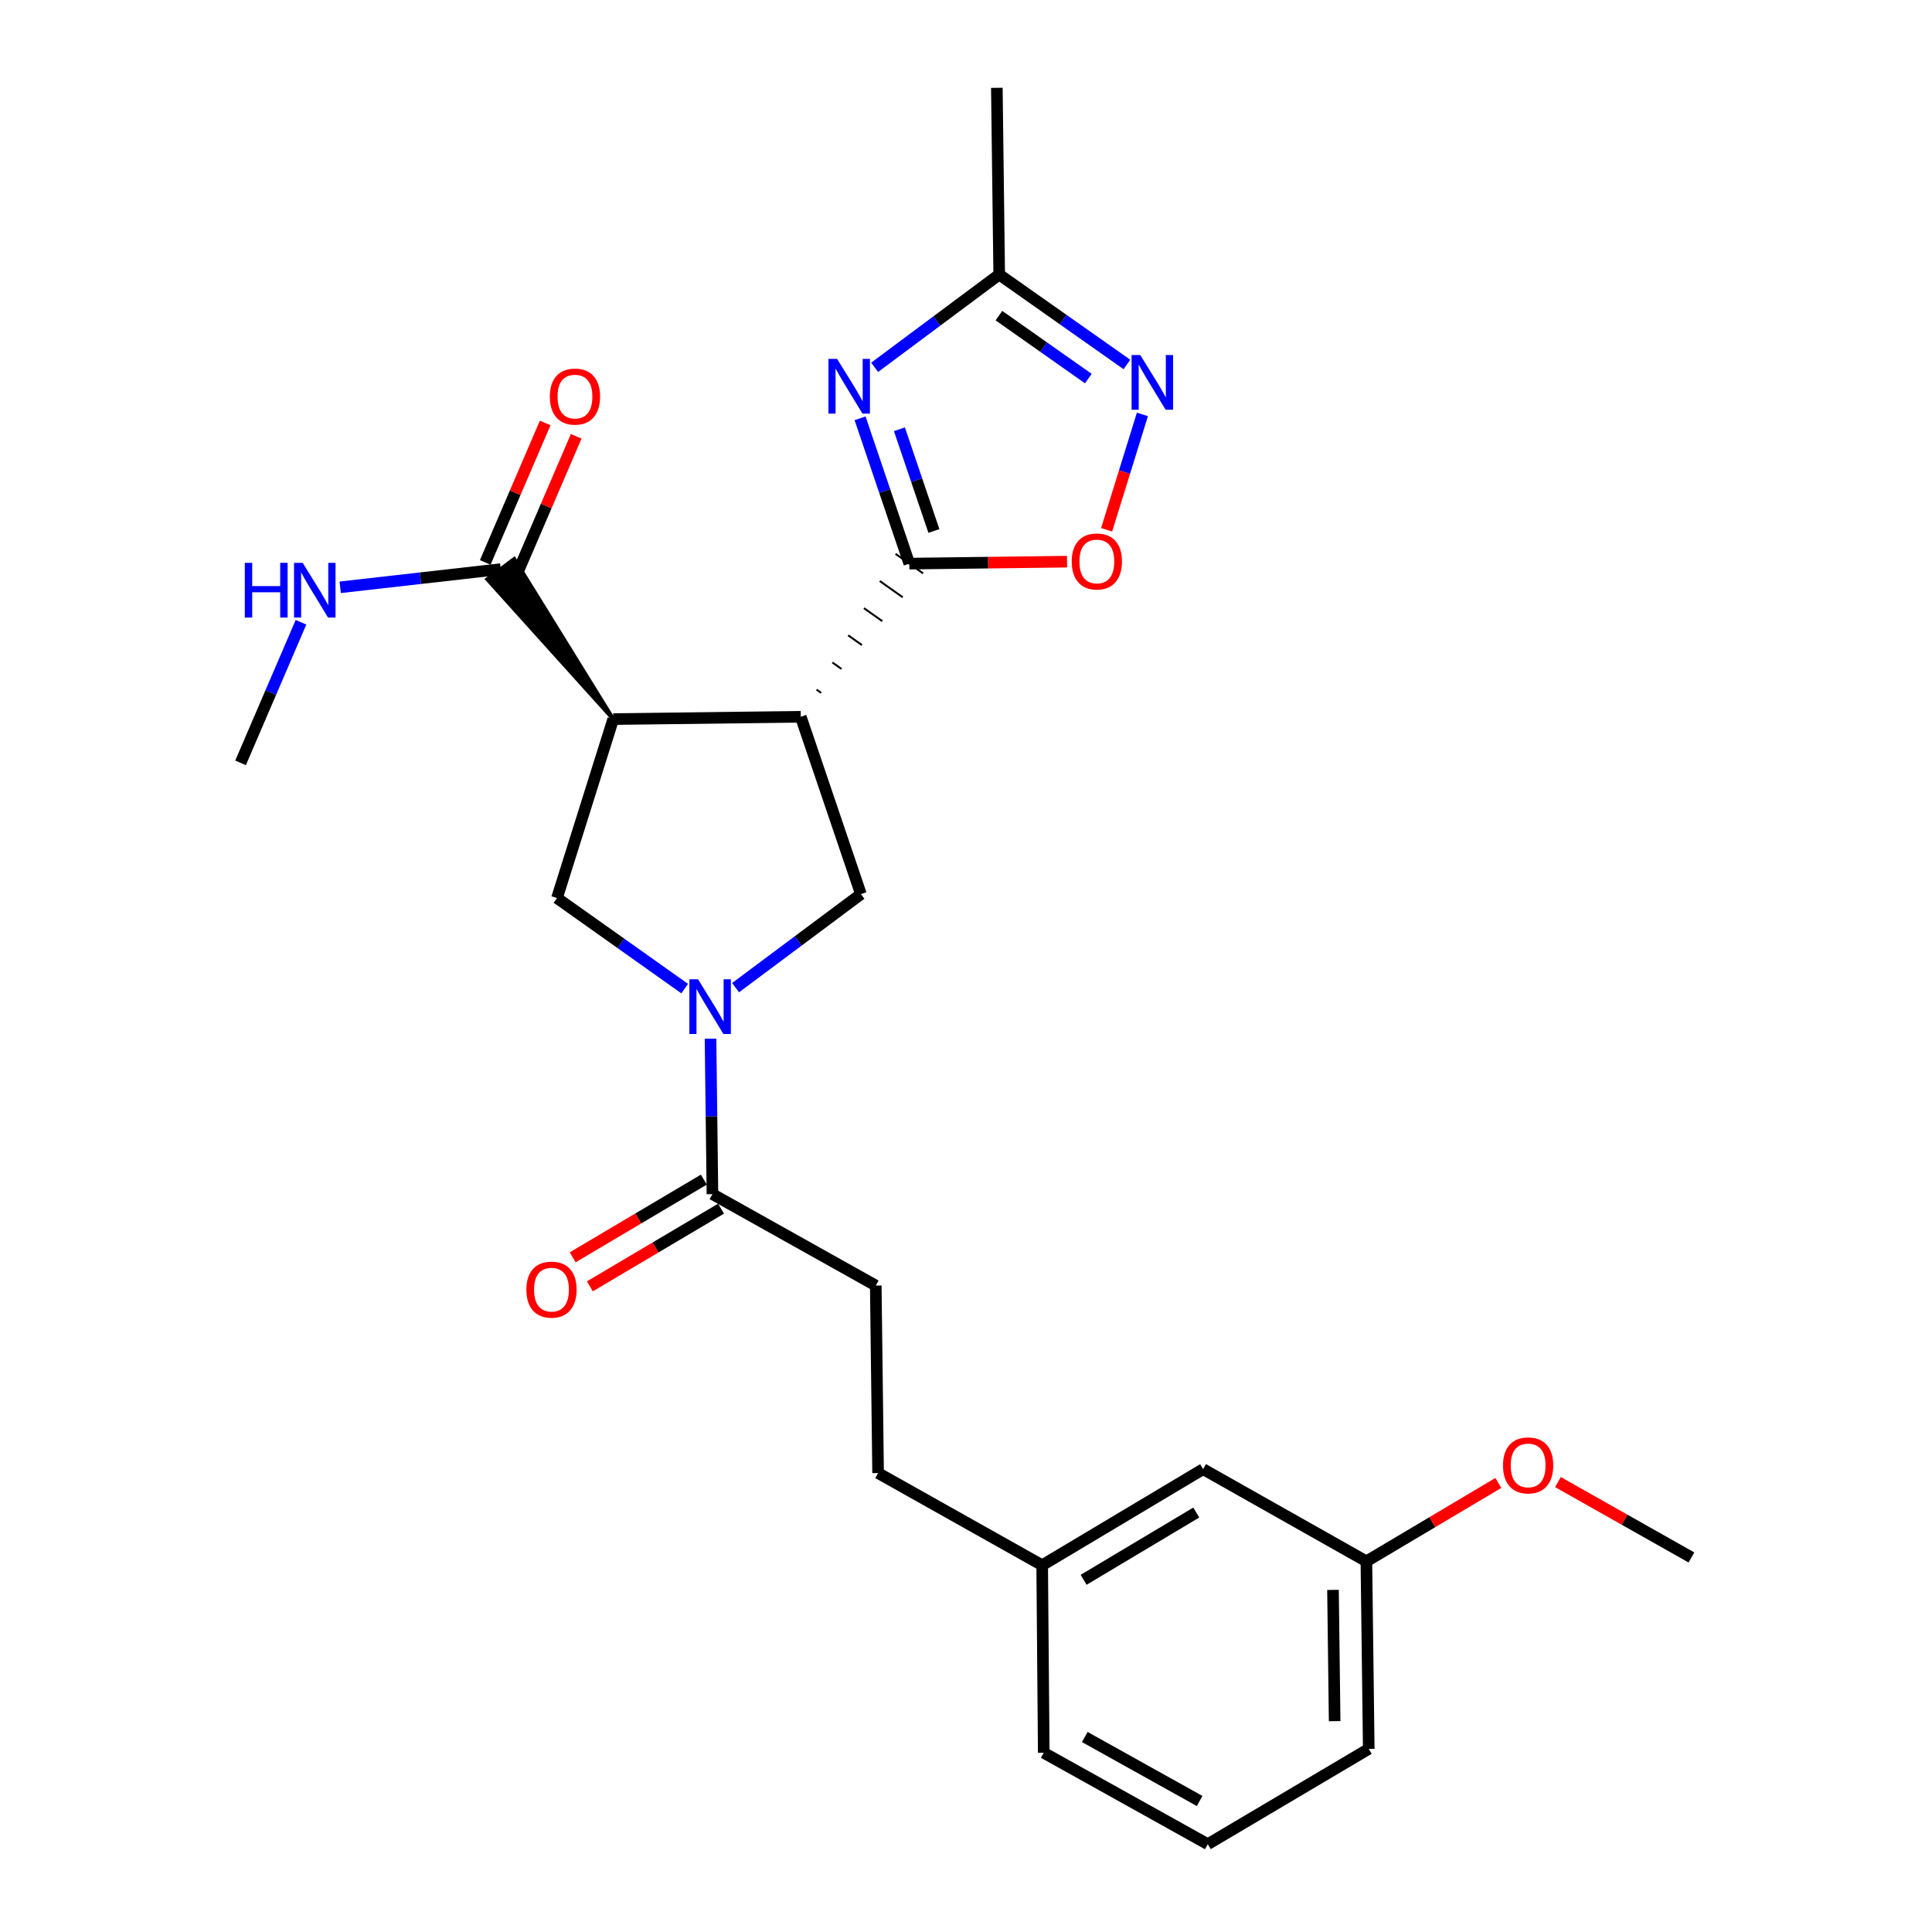 <?xml version='1.0' encoding='iso-8859-1'?>
<svg version='1.1' baseProfile='full'
              xmlns='http://www.w3.org/2000/svg'
                      xmlns:rdkit='http://www.rdkit.org/xml'
                      xmlns:xlink='http://www.w3.org/1999/xlink'
                  xml:space='preserve'
width='1000px' height='1000px' viewBox='0 0 1000 1000'>
<!-- END OF HEADER -->
<rect style='opacity:1.0;fill:#FFFFFF;stroke:none' width='1000' height='1000' x='0' y='0'> </rect>
<path class='bond-0' d='M 425.029,358.626 L 422.654,356.942' style='fill:none;fill-rule:evenodd;stroke:#000000;stroke-width:1.0px;stroke-linecap:butt;stroke-linejoin:miter;stroke-opacity:1' />
<path class='bond-0' d='M 435.582,346.258 L 430.832,342.89' style='fill:none;fill-rule:evenodd;stroke:#000000;stroke-width:1.0px;stroke-linecap:butt;stroke-linejoin:miter;stroke-opacity:1' />
<path class='bond-0' d='M 446.136,333.889 L 439.01,328.837' style='fill:none;fill-rule:evenodd;stroke:#000000;stroke-width:1.0px;stroke-linecap:butt;stroke-linejoin:miter;stroke-opacity:1' />
<path class='bond-0' d='M 456.689,321.52 L 447.188,314.784' style='fill:none;fill-rule:evenodd;stroke:#000000;stroke-width:1.0px;stroke-linecap:butt;stroke-linejoin:miter;stroke-opacity:1' />
<path class='bond-0' d='M 467.243,309.151 L 455.366,300.731' style='fill:none;fill-rule:evenodd;stroke:#000000;stroke-width:1.0px;stroke-linecap:butt;stroke-linejoin:miter;stroke-opacity:1' />
<path class='bond-0' d='M 477.796,296.782 L 463.544,286.679' style='fill:none;fill-rule:evenodd;stroke:#000000;stroke-width:1.0px;stroke-linecap:butt;stroke-linejoin:miter;stroke-opacity:1' />
<path class='bond-1' d='M 414.475,370.995 L 317.411,372.199' style='fill:none;fill-rule:evenodd;stroke:#000000;stroke-width:6px;stroke-linecap:butt;stroke-linejoin:miter;stroke-opacity:1' />
<path class='bond-4' d='M 414.475,370.995 L 445.611,462.799' style='fill:none;fill-rule:evenodd;stroke:#000000;stroke-width:6px;stroke-linecap:butt;stroke-linejoin:miter;stroke-opacity:1' />
<path class='bond-2' d='M 470.67,291.731 L 457.919,254.12' style='fill:none;fill-rule:evenodd;stroke:#000000;stroke-width:6px;stroke-linecap:butt;stroke-linejoin:miter;stroke-opacity:1' />
<path class='bond-2' d='M 457.919,254.12 L 445.167,216.51' style='fill:none;fill-rule:evenodd;stroke:#0000FF;stroke-width:6px;stroke-linecap:butt;stroke-linejoin:miter;stroke-opacity:1' />
<path class='bond-2' d='M 483.389,274.838 L 474.463,248.511' style='fill:none;fill-rule:evenodd;stroke:#000000;stroke-width:6px;stroke-linecap:butt;stroke-linejoin:miter;stroke-opacity:1' />
<path class='bond-2' d='M 474.463,248.511 L 465.537,222.184' style='fill:none;fill-rule:evenodd;stroke:#0000FF;stroke-width:6px;stroke-linecap:butt;stroke-linejoin:miter;stroke-opacity:1' />
<path class='bond-7' d='M 470.67,291.731 L 511.484,291.224' style='fill:none;fill-rule:evenodd;stroke:#000000;stroke-width:6px;stroke-linecap:butt;stroke-linejoin:miter;stroke-opacity:1' />
<path class='bond-7' d='M 511.484,291.224 L 552.298,290.718' style='fill:none;fill-rule:evenodd;stroke:#FF0000;stroke-width:6px;stroke-linecap:butt;stroke-linejoin:miter;stroke-opacity:1' />
<path class='bond-5' d='M 317.411,372.199 L 288.295,464.818' style='fill:none;fill-rule:evenodd;stroke:#000000;stroke-width:6px;stroke-linecap:butt;stroke-linejoin:miter;stroke-opacity:1' />
<path class='bond-10' d='M 317.411,372.199 L 266.166,289.323 L 252.191,299.806 Z' style='fill:#000000;fill-rule:evenodd;fill-opacity:1;stroke:#000000;stroke-width:2px;stroke-linecap:butt;stroke-linejoin:miter;stroke-opacity:1;' />
<path class='bond-8' d='M 452.705,190.126 L 484.947,166.114' style='fill:none;fill-rule:evenodd;stroke:#0000FF;stroke-width:6px;stroke-linecap:butt;stroke-linejoin:miter;stroke-opacity:1' />
<path class='bond-8' d='M 484.947,166.114 L 517.188,142.102' style='fill:none;fill-rule:evenodd;stroke:#000000;stroke-width:6px;stroke-linecap:butt;stroke-linejoin:miter;stroke-opacity:1' />
<path class='bond-3' d='M 380.734,511.21 L 413.172,487.005' style='fill:none;fill-rule:evenodd;stroke:#0000FF;stroke-width:6px;stroke-linecap:butt;stroke-linejoin:miter;stroke-opacity:1' />
<path class='bond-3' d='M 413.172,487.005 L 445.611,462.799' style='fill:none;fill-rule:evenodd;stroke:#000000;stroke-width:6px;stroke-linecap:butt;stroke-linejoin:miter;stroke-opacity:1' />
<path class='bond-9' d='M 367.765,537.628 L 368.264,577.857' style='fill:none;fill-rule:evenodd;stroke:#0000FF;stroke-width:6px;stroke-linecap:butt;stroke-linejoin:miter;stroke-opacity:1' />
<path class='bond-9' d='M 368.264,577.857 L 368.763,618.086' style='fill:none;fill-rule:evenodd;stroke:#000000;stroke-width:6px;stroke-linecap:butt;stroke-linejoin:miter;stroke-opacity:1' />
<path class='bond-26' d='M 354.39,511.7 L 321.342,488.259' style='fill:none;fill-rule:evenodd;stroke:#0000FF;stroke-width:6px;stroke-linecap:butt;stroke-linejoin:miter;stroke-opacity:1' />
<path class='bond-26' d='M 321.342,488.259 L 288.295,464.818' style='fill:none;fill-rule:evenodd;stroke:#000000;stroke-width:6px;stroke-linecap:butt;stroke-linejoin:miter;stroke-opacity:1' />
<path class='bond-6' d='M 591.308,214.502 L 582.046,244.359' style='fill:none;fill-rule:evenodd;stroke:#0000FF;stroke-width:6px;stroke-linecap:butt;stroke-linejoin:miter;stroke-opacity:1' />
<path class='bond-6' d='M 582.046,244.359 L 572.784,274.217' style='fill:none;fill-rule:evenodd;stroke:#FF0000;stroke-width:6px;stroke-linecap:butt;stroke-linejoin:miter;stroke-opacity:1' />
<path class='bond-27' d='M 583.289,188.648 L 550.239,165.375' style='fill:none;fill-rule:evenodd;stroke:#0000FF;stroke-width:6px;stroke-linecap:butt;stroke-linejoin:miter;stroke-opacity:1' />
<path class='bond-27' d='M 550.239,165.375 L 517.188,142.102' style='fill:none;fill-rule:evenodd;stroke:#000000;stroke-width:6px;stroke-linecap:butt;stroke-linejoin:miter;stroke-opacity:1' />
<path class='bond-27' d='M 563.316,195.95 L 540.181,179.659' style='fill:none;fill-rule:evenodd;stroke:#0000FF;stroke-width:6px;stroke-linecap:butt;stroke-linejoin:miter;stroke-opacity:1' />
<path class='bond-27' d='M 540.181,179.659 L 517.045,163.367' style='fill:none;fill-rule:evenodd;stroke:#000000;stroke-width:6px;stroke-linecap:butt;stroke-linejoin:miter;stroke-opacity:1' />
<path class='bond-20' d='M 517.188,142.102 L 515.965,45.455' style='fill:none;fill-rule:evenodd;stroke:#000000;stroke-width:6px;stroke-linecap:butt;stroke-linejoin:miter;stroke-opacity:1' />
<path class='bond-11' d='M 364.312,610.571 L 330.366,630.675' style='fill:none;fill-rule:evenodd;stroke:#000000;stroke-width:6px;stroke-linecap:butt;stroke-linejoin:miter;stroke-opacity:1' />
<path class='bond-11' d='M 330.366,630.675 L 296.421,650.78' style='fill:none;fill-rule:evenodd;stroke:#FF0000;stroke-width:6px;stroke-linecap:butt;stroke-linejoin:miter;stroke-opacity:1' />
<path class='bond-11' d='M 373.214,625.602 L 339.269,645.707' style='fill:none;fill-rule:evenodd;stroke:#000000;stroke-width:6px;stroke-linecap:butt;stroke-linejoin:miter;stroke-opacity:1' />
<path class='bond-11' d='M 339.269,645.707 L 305.323,665.811' style='fill:none;fill-rule:evenodd;stroke:#FF0000;stroke-width:6px;stroke-linecap:butt;stroke-linejoin:miter;stroke-opacity:1' />
<path class='bond-13' d='M 368.763,618.086 L 453.297,665.4' style='fill:none;fill-rule:evenodd;stroke:#000000;stroke-width:6px;stroke-linecap:butt;stroke-linejoin:miter;stroke-opacity:1' />
<path class='bond-12' d='M 267.203,298.014 L 282.72,261.922' style='fill:none;fill-rule:evenodd;stroke:#000000;stroke-width:6px;stroke-linecap:butt;stroke-linejoin:miter;stroke-opacity:1' />
<path class='bond-12' d='M 282.72,261.922 L 298.236,225.829' style='fill:none;fill-rule:evenodd;stroke:#FF0000;stroke-width:6px;stroke-linecap:butt;stroke-linejoin:miter;stroke-opacity:1' />
<path class='bond-12' d='M 251.154,291.115 L 266.67,255.022' style='fill:none;fill-rule:evenodd;stroke:#000000;stroke-width:6px;stroke-linecap:butt;stroke-linejoin:miter;stroke-opacity:1' />
<path class='bond-12' d='M 266.67,255.022 L 282.187,218.929' style='fill:none;fill-rule:evenodd;stroke:#FF0000;stroke-width:6px;stroke-linecap:butt;stroke-linejoin:miter;stroke-opacity:1' />
<path class='bond-14' d='M 259.178,294.565 L 217.635,299.277' style='fill:none;fill-rule:evenodd;stroke:#000000;stroke-width:6px;stroke-linecap:butt;stroke-linejoin:miter;stroke-opacity:1' />
<path class='bond-14' d='M 217.635,299.277 L 176.091,303.99' style='fill:none;fill-rule:evenodd;stroke:#0000FF;stroke-width:6px;stroke-linecap:butt;stroke-linejoin:miter;stroke-opacity:1' />
<path class='bond-16' d='M 453.297,665.4 L 454.501,762.455' style='fill:none;fill-rule:evenodd;stroke:#000000;stroke-width:6px;stroke-linecap:butt;stroke-linejoin:miter;stroke-opacity:1' />
<path class='bond-24' d='M 155.798,322.075 L 140.157,358.468' style='fill:none;fill-rule:evenodd;stroke:#0000FF;stroke-width:6px;stroke-linecap:butt;stroke-linejoin:miter;stroke-opacity:1' />
<path class='bond-24' d='M 140.157,358.468 L 124.515,394.861' style='fill:none;fill-rule:evenodd;stroke:#000000;stroke-width:6px;stroke-linecap:butt;stroke-linejoin:miter;stroke-opacity:1' />
<path class='bond-15' d='M 622.726,760.427 L 539.433,810.167' style='fill:none;fill-rule:evenodd;stroke:#000000;stroke-width:6px;stroke-linecap:butt;stroke-linejoin:miter;stroke-opacity:1' />
<path class='bond-15' d='M 619.189,782.887 L 560.884,817.705' style='fill:none;fill-rule:evenodd;stroke:#000000;stroke-width:6px;stroke-linecap:butt;stroke-linejoin:miter;stroke-opacity:1' />
<path class='bond-18' d='M 622.726,760.427 L 707.241,808.148' style='fill:none;fill-rule:evenodd;stroke:#000000;stroke-width:6px;stroke-linecap:butt;stroke-linejoin:miter;stroke-opacity:1' />
<path class='bond-17' d='M 454.501,762.455 L 539.433,810.167' style='fill:none;fill-rule:evenodd;stroke:#000000;stroke-width:6px;stroke-linecap:butt;stroke-linejoin:miter;stroke-opacity:1' />
<path class='bond-22' d='M 539.433,810.167 L 540.239,907.231' style='fill:none;fill-rule:evenodd;stroke:#000000;stroke-width:6px;stroke-linecap:butt;stroke-linejoin:miter;stroke-opacity:1' />
<path class='bond-19' d='M 707.241,808.148 L 741.383,787.863' style='fill:none;fill-rule:evenodd;stroke:#000000;stroke-width:6px;stroke-linecap:butt;stroke-linejoin:miter;stroke-opacity:1' />
<path class='bond-19' d='M 741.383,787.863 L 775.525,767.578' style='fill:none;fill-rule:evenodd;stroke:#FF0000;stroke-width:6px;stroke-linecap:butt;stroke-linejoin:miter;stroke-opacity:1' />
<path class='bond-28' d='M 707.241,808.148 L 708.464,905.213' style='fill:none;fill-rule:evenodd;stroke:#000000;stroke-width:6px;stroke-linecap:butt;stroke-linejoin:miter;stroke-opacity:1' />
<path class='bond-28' d='M 689.956,822.928 L 690.812,890.873' style='fill:none;fill-rule:evenodd;stroke:#000000;stroke-width:6px;stroke-linecap:butt;stroke-linejoin:miter;stroke-opacity:1' />
<path class='bond-25' d='M 806.387,767.119 L 840.936,786.629' style='fill:none;fill-rule:evenodd;stroke:#FF0000;stroke-width:6px;stroke-linecap:butt;stroke-linejoin:miter;stroke-opacity:1' />
<path class='bond-25' d='M 840.936,786.629 L 875.485,806.139' style='fill:none;fill-rule:evenodd;stroke:#000000;stroke-width:6px;stroke-linecap:butt;stroke-linejoin:miter;stroke-opacity:1' />
<path class='bond-21' d='M 625.152,954.545 L 540.239,907.231' style='fill:none;fill-rule:evenodd;stroke:#000000;stroke-width:6px;stroke-linecap:butt;stroke-linejoin:miter;stroke-opacity:1' />
<path class='bond-21' d='M 620.918,932.188 L 561.479,899.068' style='fill:none;fill-rule:evenodd;stroke:#000000;stroke-width:6px;stroke-linecap:butt;stroke-linejoin:miter;stroke-opacity:1' />
<path class='bond-23' d='M 625.152,954.545 L 708.464,905.213' style='fill:none;fill-rule:evenodd;stroke:#000000;stroke-width:6px;stroke-linecap:butt;stroke-linejoin:miter;stroke-opacity:1' />
<path  class='atom-3' d='M 433.285 185.767
L 442.565 200.767
Q 443.485 202.247, 444.965 204.927
Q 446.445 207.607, 446.525 207.767
L 446.525 185.767
L 450.285 185.767
L 450.285 214.087
L 446.405 214.087
L 436.445 197.687
Q 435.285 195.767, 434.045 193.567
Q 432.845 191.367, 432.485 190.687
L 432.485 214.087
L 428.805 214.087
L 428.805 185.767
L 433.285 185.767
' fill='#0000FF'/>
<path  class='atom-4' d='M 361.299 506.881
L 370.579 521.881
Q 371.499 523.361, 372.979 526.041
Q 374.459 528.721, 374.539 528.881
L 374.539 506.881
L 378.299 506.881
L 378.299 535.201
L 374.419 535.201
L 364.459 518.801
Q 363.299 516.881, 362.059 514.681
Q 360.859 512.481, 360.499 511.801
L 360.499 535.201
L 356.819 535.201
L 356.819 506.881
L 361.299 506.881
' fill='#0000FF'/>
<path  class='atom-7' d='M 590.193 183.758
L 599.473 198.758
Q 600.393 200.238, 601.873 202.918
Q 603.353 205.598, 603.433 205.758
L 603.433 183.758
L 607.193 183.758
L 607.193 212.078
L 603.313 212.078
L 593.353 195.678
Q 592.193 193.758, 590.953 191.558
Q 589.753 189.358, 589.393 188.678
L 589.393 212.078
L 585.713 212.078
L 585.713 183.758
L 590.193 183.758
' fill='#0000FF'/>
<path  class='atom-8' d='M 554.725 290.607
Q 554.725 283.807, 558.085 280.007
Q 561.445 276.207, 567.725 276.207
Q 574.005 276.207, 577.365 280.007
Q 580.725 283.807, 580.725 290.607
Q 580.725 297.487, 577.325 301.407
Q 573.925 305.287, 567.725 305.287
Q 561.485 305.287, 558.085 301.407
Q 554.725 297.527, 554.725 290.607
M 567.725 302.087
Q 572.045 302.087, 574.365 299.207
Q 576.725 296.287, 576.725 290.607
Q 576.725 285.047, 574.365 282.247
Q 572.045 279.407, 567.725 279.407
Q 563.405 279.407, 561.045 282.207
Q 558.725 285.007, 558.725 290.607
Q 558.725 296.327, 561.045 299.207
Q 563.405 302.087, 567.725 302.087
' fill='#FF0000'/>
<path  class='atom-12' d='M 272.451 667.509
Q 272.451 660.709, 275.811 656.909
Q 279.171 653.109, 285.451 653.109
Q 291.731 653.109, 295.091 656.909
Q 298.451 660.709, 298.451 667.509
Q 298.451 674.389, 295.051 678.309
Q 291.651 682.189, 285.451 682.189
Q 279.211 682.189, 275.811 678.309
Q 272.451 674.429, 272.451 667.509
M 285.451 678.989
Q 289.771 678.989, 292.091 676.109
Q 294.451 673.189, 294.451 667.509
Q 294.451 661.949, 292.091 659.149
Q 289.771 656.309, 285.451 656.309
Q 281.131 656.309, 278.771 659.109
Q 276.451 661.909, 276.451 667.509
Q 276.451 673.229, 278.771 676.109
Q 281.131 678.989, 285.451 678.989
' fill='#FF0000'/>
<path  class='atom-13' d='M 284.602 205.267
Q 284.602 198.467, 287.962 194.667
Q 291.322 190.867, 297.602 190.867
Q 303.882 190.867, 307.242 194.667
Q 310.602 198.467, 310.602 205.267
Q 310.602 212.147, 307.202 216.067
Q 303.802 219.947, 297.602 219.947
Q 291.362 219.947, 287.962 216.067
Q 284.602 212.187, 284.602 205.267
M 297.602 216.747
Q 301.922 216.747, 304.242 213.867
Q 306.602 210.947, 306.602 205.267
Q 306.602 199.707, 304.242 196.907
Q 301.922 194.067, 297.602 194.067
Q 293.282 194.067, 290.922 196.867
Q 288.602 199.667, 288.602 205.267
Q 288.602 210.987, 290.922 213.867
Q 293.282 216.747, 297.602 216.747
' fill='#FF0000'/>
<path  class='atom-15' d='M 126.709 291.323
L 130.549 291.323
L 130.549 303.363
L 145.029 303.363
L 145.029 291.323
L 148.869 291.323
L 148.869 319.643
L 145.029 319.643
L 145.029 306.563
L 130.549 306.563
L 130.549 319.643
L 126.709 319.643
L 126.709 291.323
' fill='#0000FF'/>
<path  class='atom-15' d='M 156.669 291.323
L 165.949 306.323
Q 166.869 307.803, 168.349 310.483
Q 169.829 313.163, 169.909 313.323
L 169.909 291.323
L 173.669 291.323
L 173.669 319.643
L 169.789 319.643
L 159.829 303.243
Q 158.669 301.323, 157.429 299.123
Q 156.229 296.923, 155.869 296.243
L 155.869 319.643
L 152.189 319.643
L 152.189 291.323
L 156.669 291.323
' fill='#0000FF'/>
<path  class='atom-20' d='M 777.96 758.488
Q 777.96 751.688, 781.32 747.888
Q 784.68 744.088, 790.96 744.088
Q 797.24 744.088, 800.6 747.888
Q 803.96 751.688, 803.96 758.488
Q 803.96 765.368, 800.56 769.288
Q 797.16 773.168, 790.96 773.168
Q 784.72 773.168, 781.32 769.288
Q 777.96 765.408, 777.96 758.488
M 790.96 769.968
Q 795.28 769.968, 797.6 767.088
Q 799.96 764.168, 799.96 758.488
Q 799.96 752.928, 797.6 750.128
Q 795.28 747.288, 790.96 747.288
Q 786.64 747.288, 784.28 750.088
Q 781.96 752.888, 781.96 758.488
Q 781.96 764.208, 784.28 767.088
Q 786.64 769.968, 790.96 769.968
' fill='#FF0000'/>
</svg>
